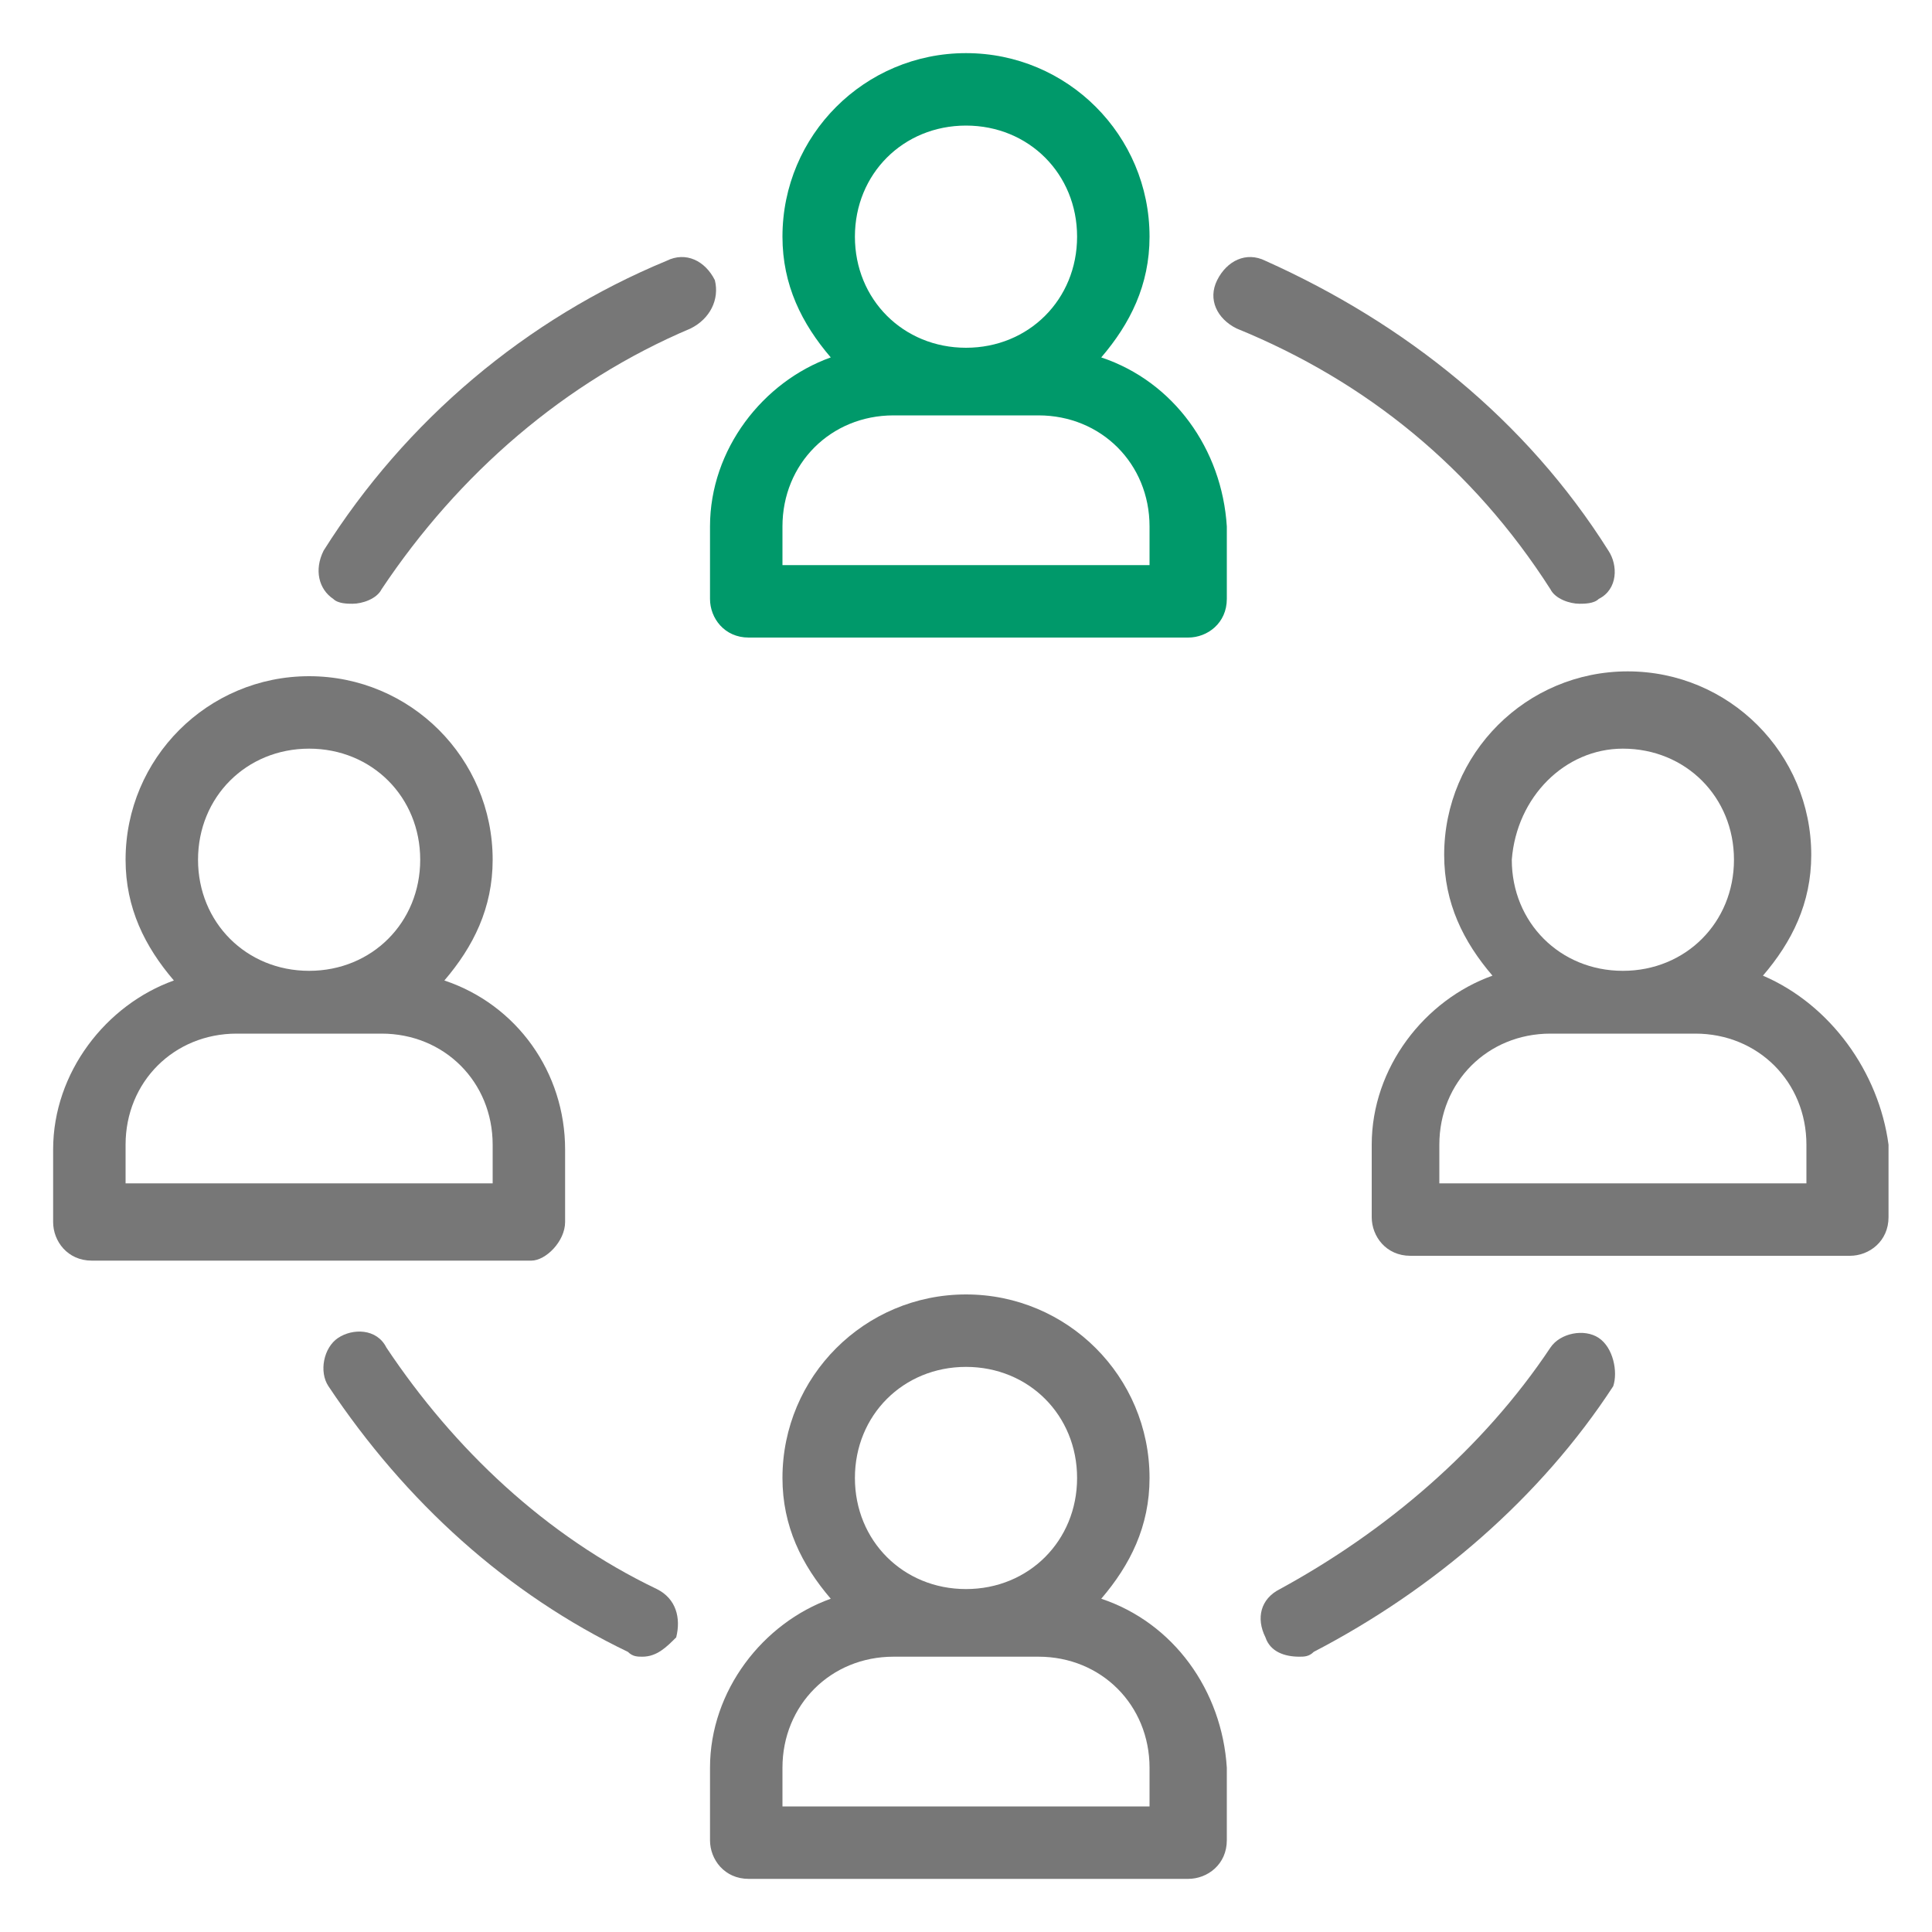 <?xml version="1.0" encoding="utf-8"?>
<!-- Generator: Adobe Illustrator 27.7.0, SVG Export Plug-In . SVG Version: 6.00 Build 0)  -->
<svg version="1.1" id="레이어_1" xmlns="http://www.w3.org/2000/svg" xmlns:xlink="http://www.w3.org/1999/xlink" x="0px"
	 y="0px" viewBox="0 0 40 40" style="enable-background:new 0 0 40 40;" xml:space="preserve">
<style type="text/css">
	.st0{fill:#777777;}
	.st1{fill:#00996A;}
</style>
<g>
	<path class="st0" d="M22.8,33.1c0.6-0.7,1-1.5,1-2.5c0-2.1-1.7-3.8-3.8-3.8s-3.8,1.7-3.8,3.8c0,1,0.4,1.8,1,2.5
		c-1.4,0.5-2.5,1.9-2.5,3.5v1.5c0,0.4,0.3,0.8,0.8,0.8h9.1c0.4,0,0.8-0.3,0.8-0.8v-1.5C25.3,35,24.3,33.6,22.8,33.1z M20,28.3
		c1.3,0,2.3,1,2.3,2.3c0,1.3-1,2.3-2.3,2.3s-2.3-1-2.3-2.3C17.7,29.3,18.7,28.3,20,28.3z M23.8,37.4h-7.6v-0.8c0-1.3,1-2.3,2.3-2.3
		h3c1.3,0,2.3,1,2.3,2.3V37.4z"/>
	<path class="st1" d="M22.8,7.4c0.6-0.7,1-1.5,1-2.5c0-2.1-1.7-3.8-3.8-3.8s-3.8,1.7-3.8,3.8c0,1,0.4,1.8,1,2.5
		c-1.4,0.5-2.5,1.9-2.5,3.5v1.5c0,0.4,0.3,0.8,0.8,0.8h9.1c0.4,0,0.8-0.3,0.8-0.8v-1.5C25.3,9.3,24.3,7.9,22.8,7.4z M20,2.6
		c1.3,0,2.3,1,2.3,2.3c0,1.3-1,2.3-2.3,2.3s-2.3-1-2.3-2.3C17.7,3.6,18.7,2.6,20,2.6z M23.8,11.7h-7.6v-0.8c0-1.3,1-2.3,2.3-2.3h3
		c1.3,0,2.3,1,2.3,2.3V11.7z"/>
	<path class="st0" d="M36.5,20.2c0.6-0.7,1-1.5,1-2.5c0-2.1-1.7-3.8-3.8-3.8c-2.1,0-3.8,1.7-3.8,3.8c0,1,0.4,1.8,1,2.5
		c-1.4,0.5-2.5,1.9-2.5,3.5v1.5c0,0.4,0.3,0.8,0.8,0.8h9.1c0.4,0,0.8-0.3,0.8-0.8v-1.5C38.9,22.2,37.9,20.8,36.5,20.2z M33.6,15.5
		c1.3,0,2.3,1,2.3,2.3c0,1.3-1,2.3-2.3,2.3c-1.3,0-2.3-1-2.3-2.3C31.4,16.5,32.4,15.5,33.6,15.5z M37.4,24.5h-7.6v-0.8
		c0-1.3,1-2.3,2.3-2.3h3c1.3,0,2.3,1,2.3,2.3V24.5z"/>
	<path class="st0" d="M11.7,25.3v-1.5c0-1.6-1-3-2.5-3.5c0.6-0.7,1-1.5,1-2.5c0-2.1-1.7-3.8-3.8-3.8c-2.1,0-3.8,1.7-3.8,3.8
		c0,1,0.4,1.8,1,2.5c-1.4,0.5-2.5,1.9-2.5,3.5v1.5c0,0.4,0.3,0.8,0.8,0.8h9.1C11.3,26.1,11.7,25.7,11.7,25.3z M6.4,15.5
		c1.3,0,2.3,1,2.3,2.3c0,1.3-1,2.3-2.3,2.3c-1.3,0-2.3-1-2.3-2.3C4.1,16.5,5.1,15.5,6.4,15.5z M10.2,24.5H2.6v-0.8
		c0-1.3,1-2.3,2.3-2.3h3c1.3,0,2.3,1,2.3,2.3V24.5z"/>
	<path class="st0" d="M33.1,27.7c-0.3-0.2-0.8-0.1-1,0.2c-1.4,2.1-3.4,3.8-5.6,5c-0.4,0.2-0.5,0.6-0.3,1c0.1,0.3,0.4,0.4,0.7,0.4
		c0.1,0,0.2,0,0.3-0.1c2.5-1.3,4.7-3.2,6.2-5.5C33.5,28.4,33.4,27.9,33.1,27.7z"/>
	<path class="st0" d="M13.6,32.9c-2.3-1.1-4.2-2.9-5.6-5c-0.2-0.4-0.7-0.4-1-0.2c-0.3,0.2-0.4,0.7-0.2,1c1.6,2.4,3.7,4.3,6.2,5.5
		c0.1,0.1,0.2,0.1,0.3,0.1c0.3,0,0.5-0.2,0.7-0.4C14.1,33.5,14,33.1,13.6,32.9z"/>
	<path class="st0" d="M14.8,5.8c-0.2-0.4-0.6-0.6-1-0.4c-2.9,1.2-5.4,3.3-7.1,6c-0.2,0.4-0.1,0.8,0.2,1c0.1,0.1,0.3,0.1,0.4,0.1
		c0.2,0,0.5-0.1,0.6-0.3c1.6-2.4,3.8-4.3,6.4-5.4C14.7,6.6,14.9,6.2,14.8,5.8z"/>
	<path class="st0" d="M32.1,12.2c0.1,0.2,0.4,0.3,0.6,0.3c0.1,0,0.3,0,0.4-0.1c0.4-0.2,0.4-0.7,0.2-1c-1.7-2.7-4.2-4.7-7.1-6
		c-0.4-0.2-0.8,0-1,0.4c-0.2,0.4,0,0.8,0.4,1C28.3,7.9,30.5,9.7,32.1,12.2z"/>
</g>
</svg>
